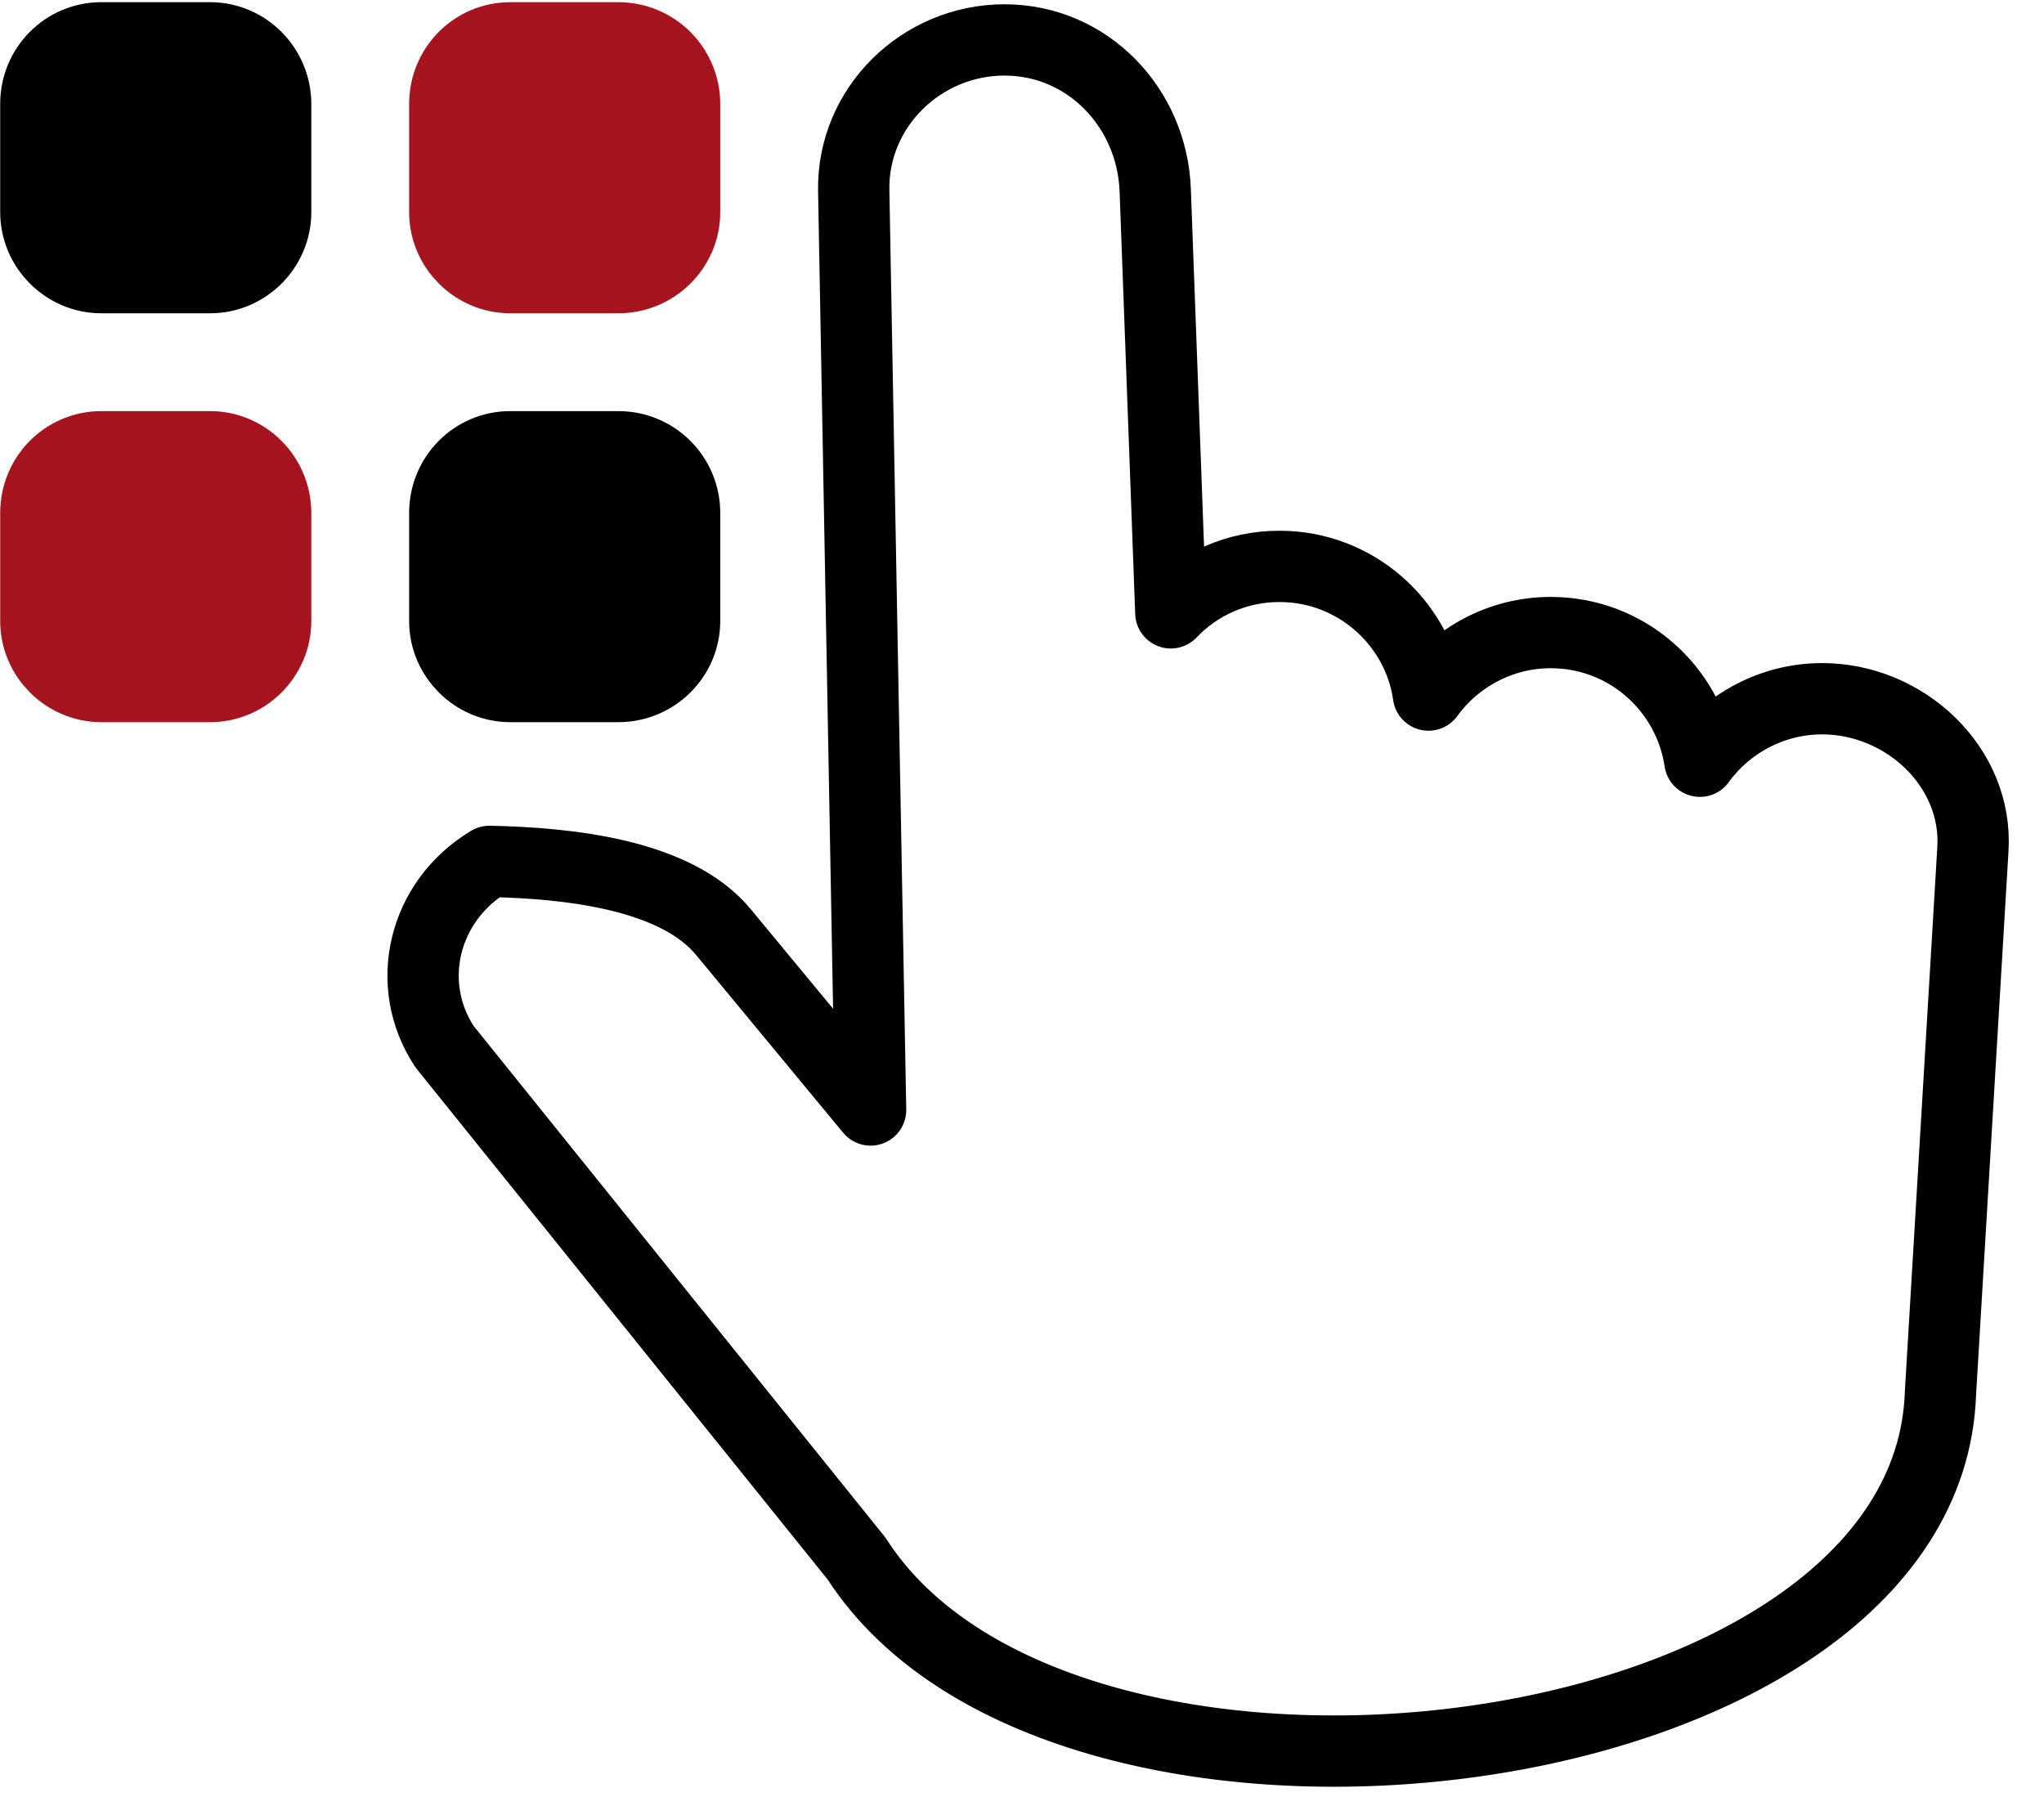 <?xml version="1.0" encoding="UTF-8"?> <svg xmlns="http://www.w3.org/2000/svg" width="43" height="38" viewBox="0 0 43 38" fill="none"><path d="M18.315 23.352L17.96 4.011C17.927 2.265 19.38 0.84 21.132 0.84C22.879 0.84 24.243 2.265 24.303 4.011L24.631 12.893C25.204 12.287 26.023 11.916 26.907 11.916H26.924C28.501 11.916 29.833 13.089 30.051 14.623C30.625 13.832 31.569 13.308 32.623 13.308C34.217 13.308 35.532 14.481 35.761 16.015C36.334 15.224 37.279 14.7 38.333 14.7C40.079 14.7 41.613 16.141 41.504 17.871L40.822 29.308C40.549 37.403 22.398 39.603 18.02 32.79L9.352 22.02C8.484 20.704 8.904 18.958 10.296 18.122C11.923 18.155 14.226 18.384 15.231 19.624L18.315 23.352Z" stroke="black" stroke-width="1.5" stroke-miterlimit="10" stroke-linecap="round" stroke-linejoin="round"></path><path d="M2.13 1.042H4.423C5.04 1.042 5.553 1.555 5.553 2.188V4.465C5.553 5.082 5.04 5.595 4.423 5.595H2.13C1.513 5.595 1 5.082 1 4.465V2.183C1 1.55 1.508 1.042 2.13 1.042Z" fill="black" stroke="black" stroke-width="1.992" stroke-miterlimit="10" stroke-linecap="round" stroke-linejoin="round"></path><path d="M2.13 9.645H4.423C5.04 9.645 5.553 10.158 5.553 10.791V13.067C5.553 13.684 5.04 14.197 4.423 14.197H2.13C1.513 14.197 1 13.684 1 13.067V10.791C1 10.152 1.508 9.645 2.13 9.645Z" fill="#A61420" stroke="#A61420" stroke-width="1.992" stroke-miterlimit="10" stroke-linecap="round" stroke-linejoin="round"></path><path d="M10.733 1.042H13.01C13.643 1.042 14.156 1.555 14.156 2.188V4.465C14.156 5.082 13.643 5.595 13.01 5.595H10.733C10.116 5.595 9.603 5.082 9.603 4.465V2.183C9.603 1.55 10.111 1.042 10.733 1.042Z" fill="#A61420" stroke="#A61420" stroke-width="1.992" stroke-miterlimit="10" stroke-linecap="round" stroke-linejoin="round"></path><path d="M10.733 9.645H13.01C13.643 9.645 14.156 10.158 14.156 10.791V13.067C14.156 13.684 13.643 14.197 13.01 14.197H10.733C10.116 14.197 9.603 13.684 9.603 13.067V10.791C9.603 10.152 10.111 9.645 10.733 9.645Z" fill="black" stroke="black" stroke-width="1.992" stroke-miterlimit="10" stroke-linecap="round" stroke-linejoin="round"></path></svg> 
